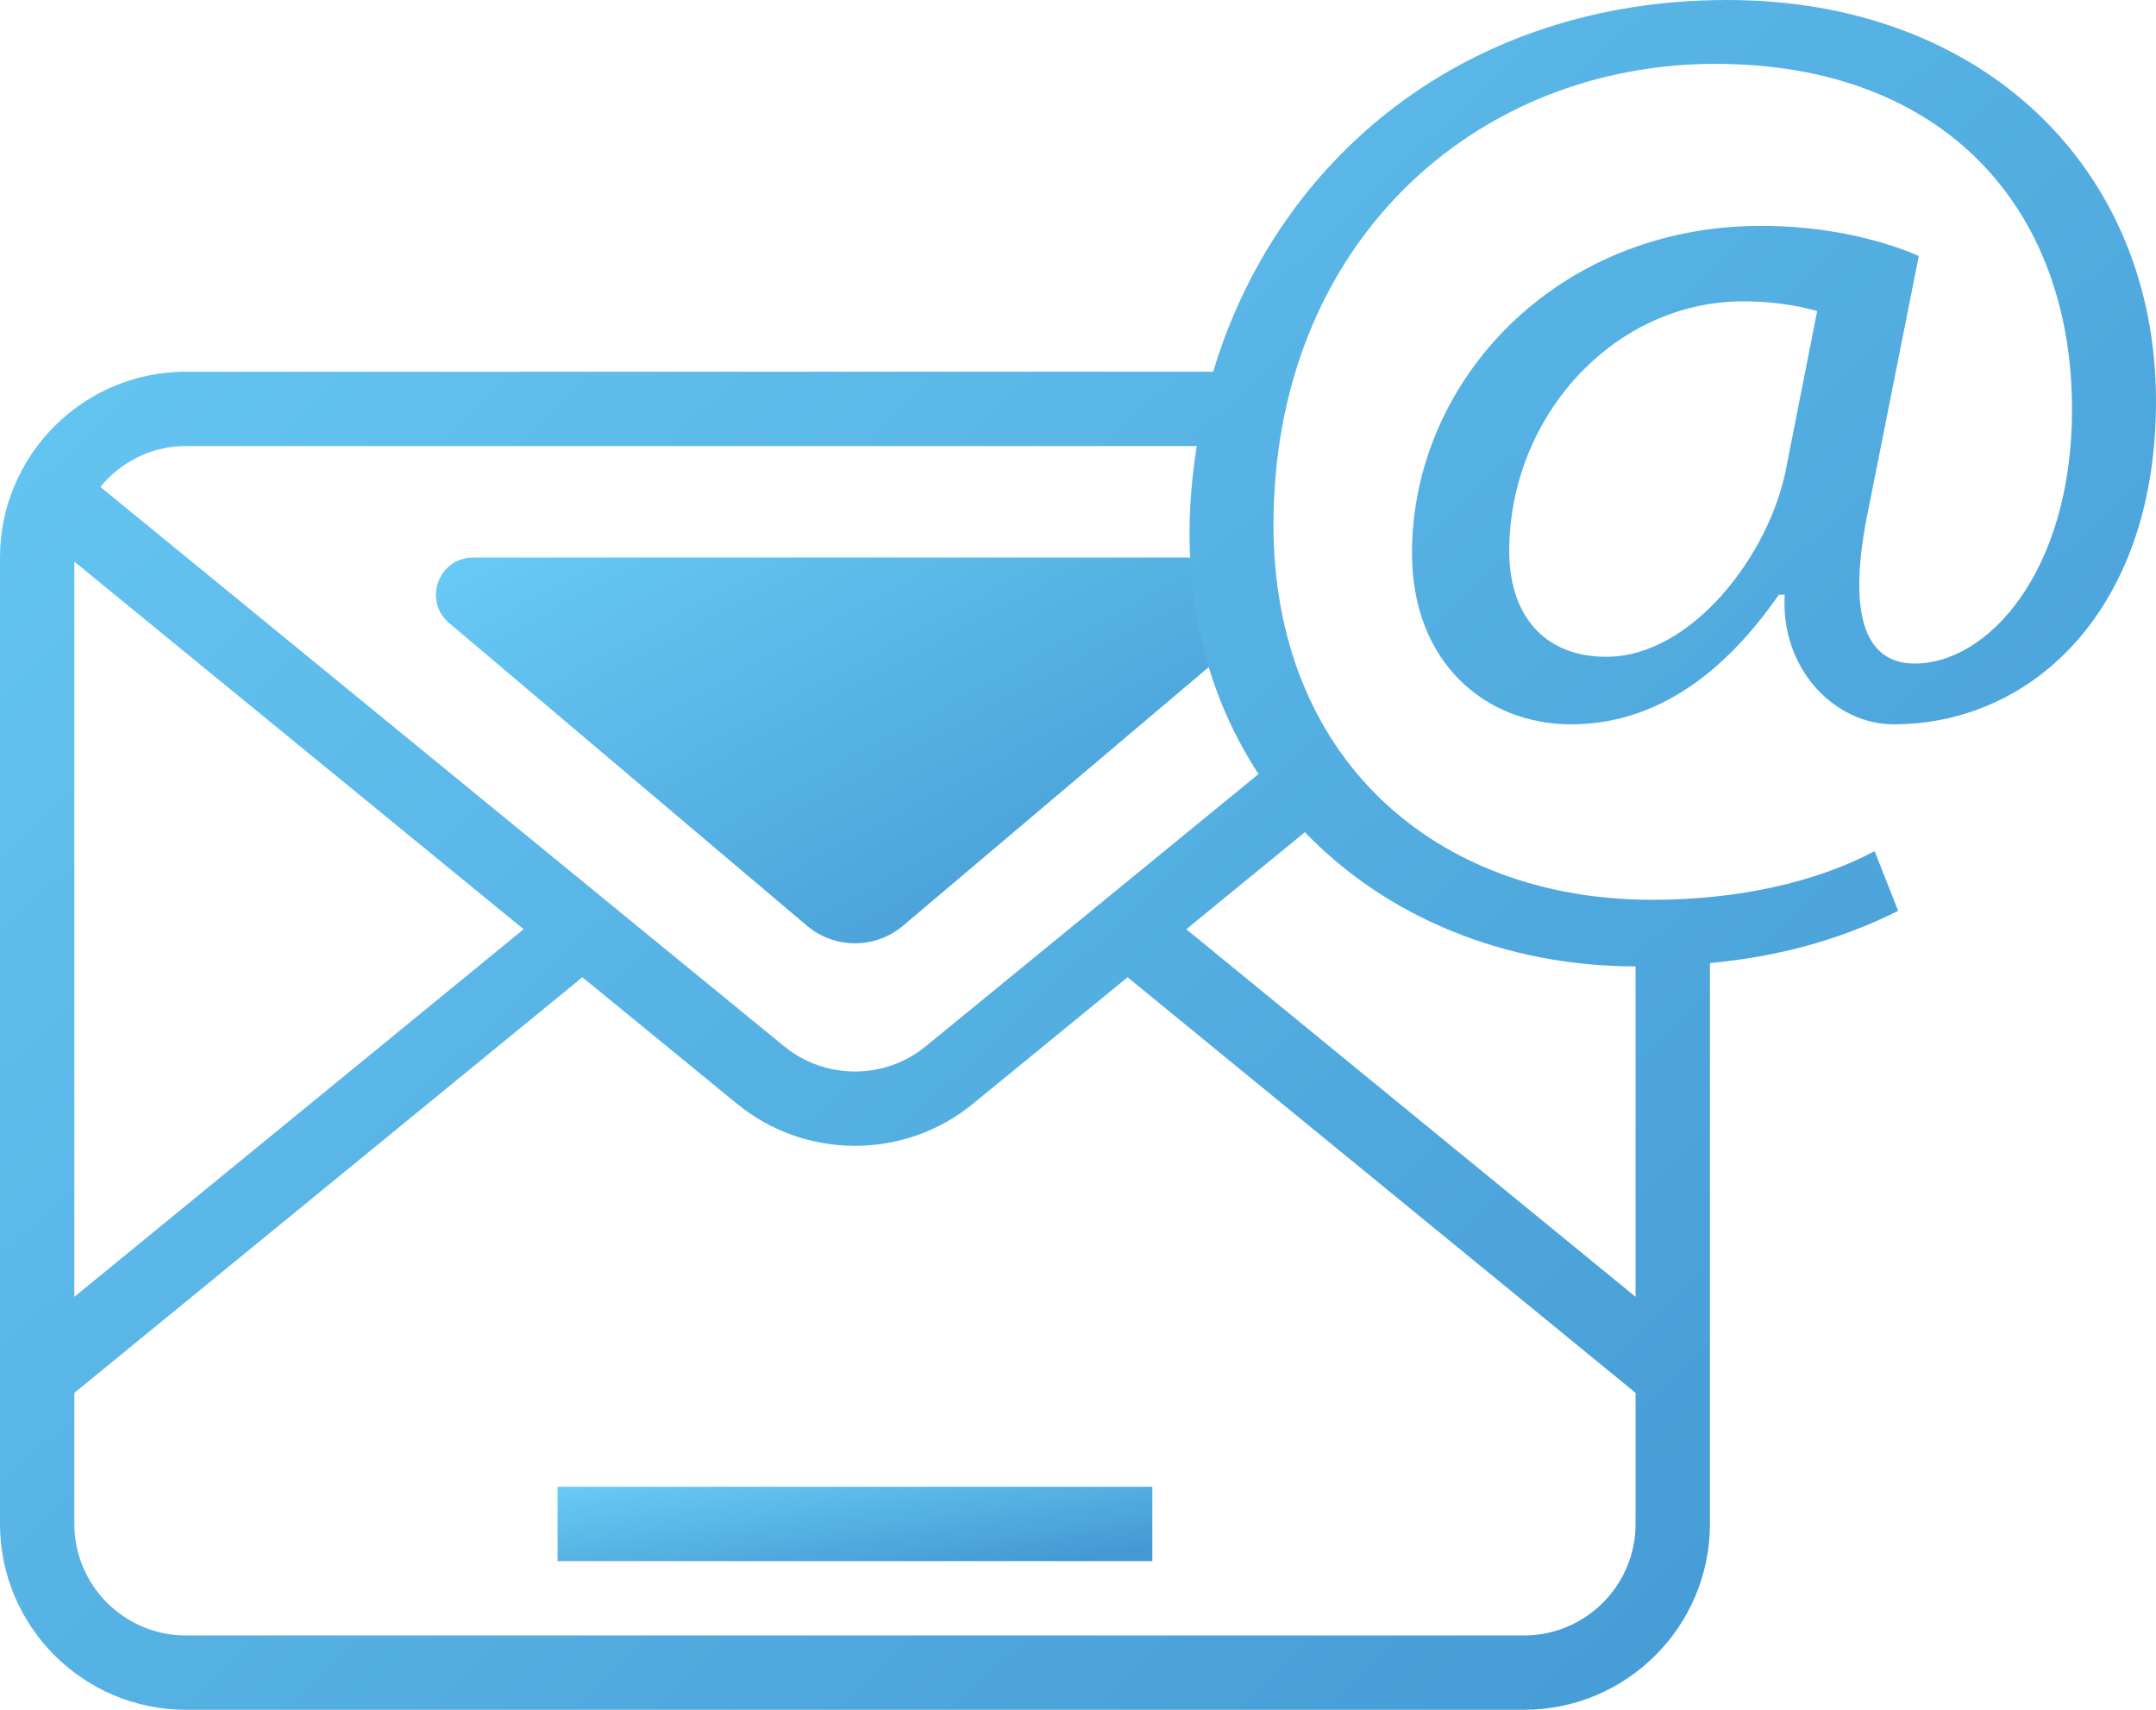 <?xml version="1.0" encoding="UTF-8"?>
<svg width="58px" height="46px" viewBox="0 0 58 46" version="1.1" xmlns="http://www.w3.org/2000/svg" xmlns:xlink="http://www.w3.org/1999/xlink">
    <!-- Generator: Sketch 48.2 (47327) - http://www.bohemiancoding.com/sketch -->
    <title>ic_email</title>
    <desc>Created with Sketch.</desc>
    <defs>
        <linearGradient x1="-2.22044605e-14%" y1="4.4408921e-14%" x2="100%" y2="83.613%" id="linearGradient-1">
            <stop stop-color="#69CBF5" offset="0%"></stop>
            <stop stop-color="#4499D3" offset="100%"></stop>
        </linearGradient>
    </defs>
    <g id="SOLUTIONS" stroke="none" stroke-width="1" fill="none" fill-rule="evenodd" transform="translate(-1051, -401)">
        <g id="ic_email" transform="translate(1051, 401)" fill="url(#linearGradient-1)" fill-rule="nonzero">
            <path d="M12.083,16.762 L21.706,24.904 C22.453,25.536 23.548,25.536 24.295,24.904 L33.918,16.762 C34.628,16.161 34.203,15 33.271,15 L12.729,15 C11.797,15 11.372,16.161 12.083,16.762 Z" id="Shape"></path>
            <path d="M51.619,6.886 C50.589,6.438 49.082,6.076 47.378,6.076 C41.869,6.076 37.985,10.248 37.985,14.88 C37.985,17.832 39.966,19.487 42.265,19.487 C44.643,19.487 46.467,18 47.854,16 L48.012,16 C47.893,18 49.36,19.487 50.945,19.487 C54.671,19.487 58,16.399 58,10.796 C58,4.558 53.363,0 46.467,0 C39.387,0 34.34,4.309 32.637,10 L5,10 C2.243,10 0,12.243 0,15 L0,41 C0,43.757 2.243,46 5,46 L41,46 C43.757,46 46,43.757 46,41 L46,25.91 C47.816,25.739 49.452,25.307 51.064,24.506 L50.43,22.9 C48.805,23.759 46.704,24.208 44.445,24.208 C38.579,24.208 34.259,20.359 34.259,14.121 C34.259,6.538 39.689,1.718 46.149,1.718 C52.292,1.718 55.741,5.601 55.741,11.019 C55.741,15.352 53.481,17.89 51.46,17.852 C50.152,17.815 49.676,16.501 50.271,13.662 L51.619,6.886 Z M5,12 L32.194,12 C32.075,12.768 32,13.548 32,14.345 C32,16.866 32.692,19.046 33.857,20.825 L24.9,28.153 C23.798,29.053 22.201,29.053 21.099,28.153 L2.699,13.098 C3.25,12.433 4.071,12 5,12 Z M14.087,25 L2,34.89 L2,15.11 L14.087,25 Z M41,44 L5,44 C3.346,44 2,42.654 2,41 L2,37.474 L15.667,26.292 L19.834,29.702 C20.751,30.452 21.875,30.827 23,30.827 C24.124,30.827 25.249,30.452 26.166,29.702 L30.334,26.292 L44,37.474 L44,41 C44,42.654 42.654,44 41,44 Z M44,26 L44,34.89 L31.913,25 L35.104,22.389 C37.321,24.695 40.513,25.997 44,26 Z M48.052,12.59 C47.616,14.906 45.515,17.67 43.217,17.67 C41.473,17.67 40.601,16.475 40.601,14.831 C40.601,11.207 43.415,8.107 46.903,8.107 C47.815,8.107 48.489,8.257 48.885,8.369 L48.052,12.59 Z" id="Shape"></path>
            <rect id="Rectangle-path" x="15" y="40" width="16" height="2"></rect>
        </g>
    </g>
</svg>